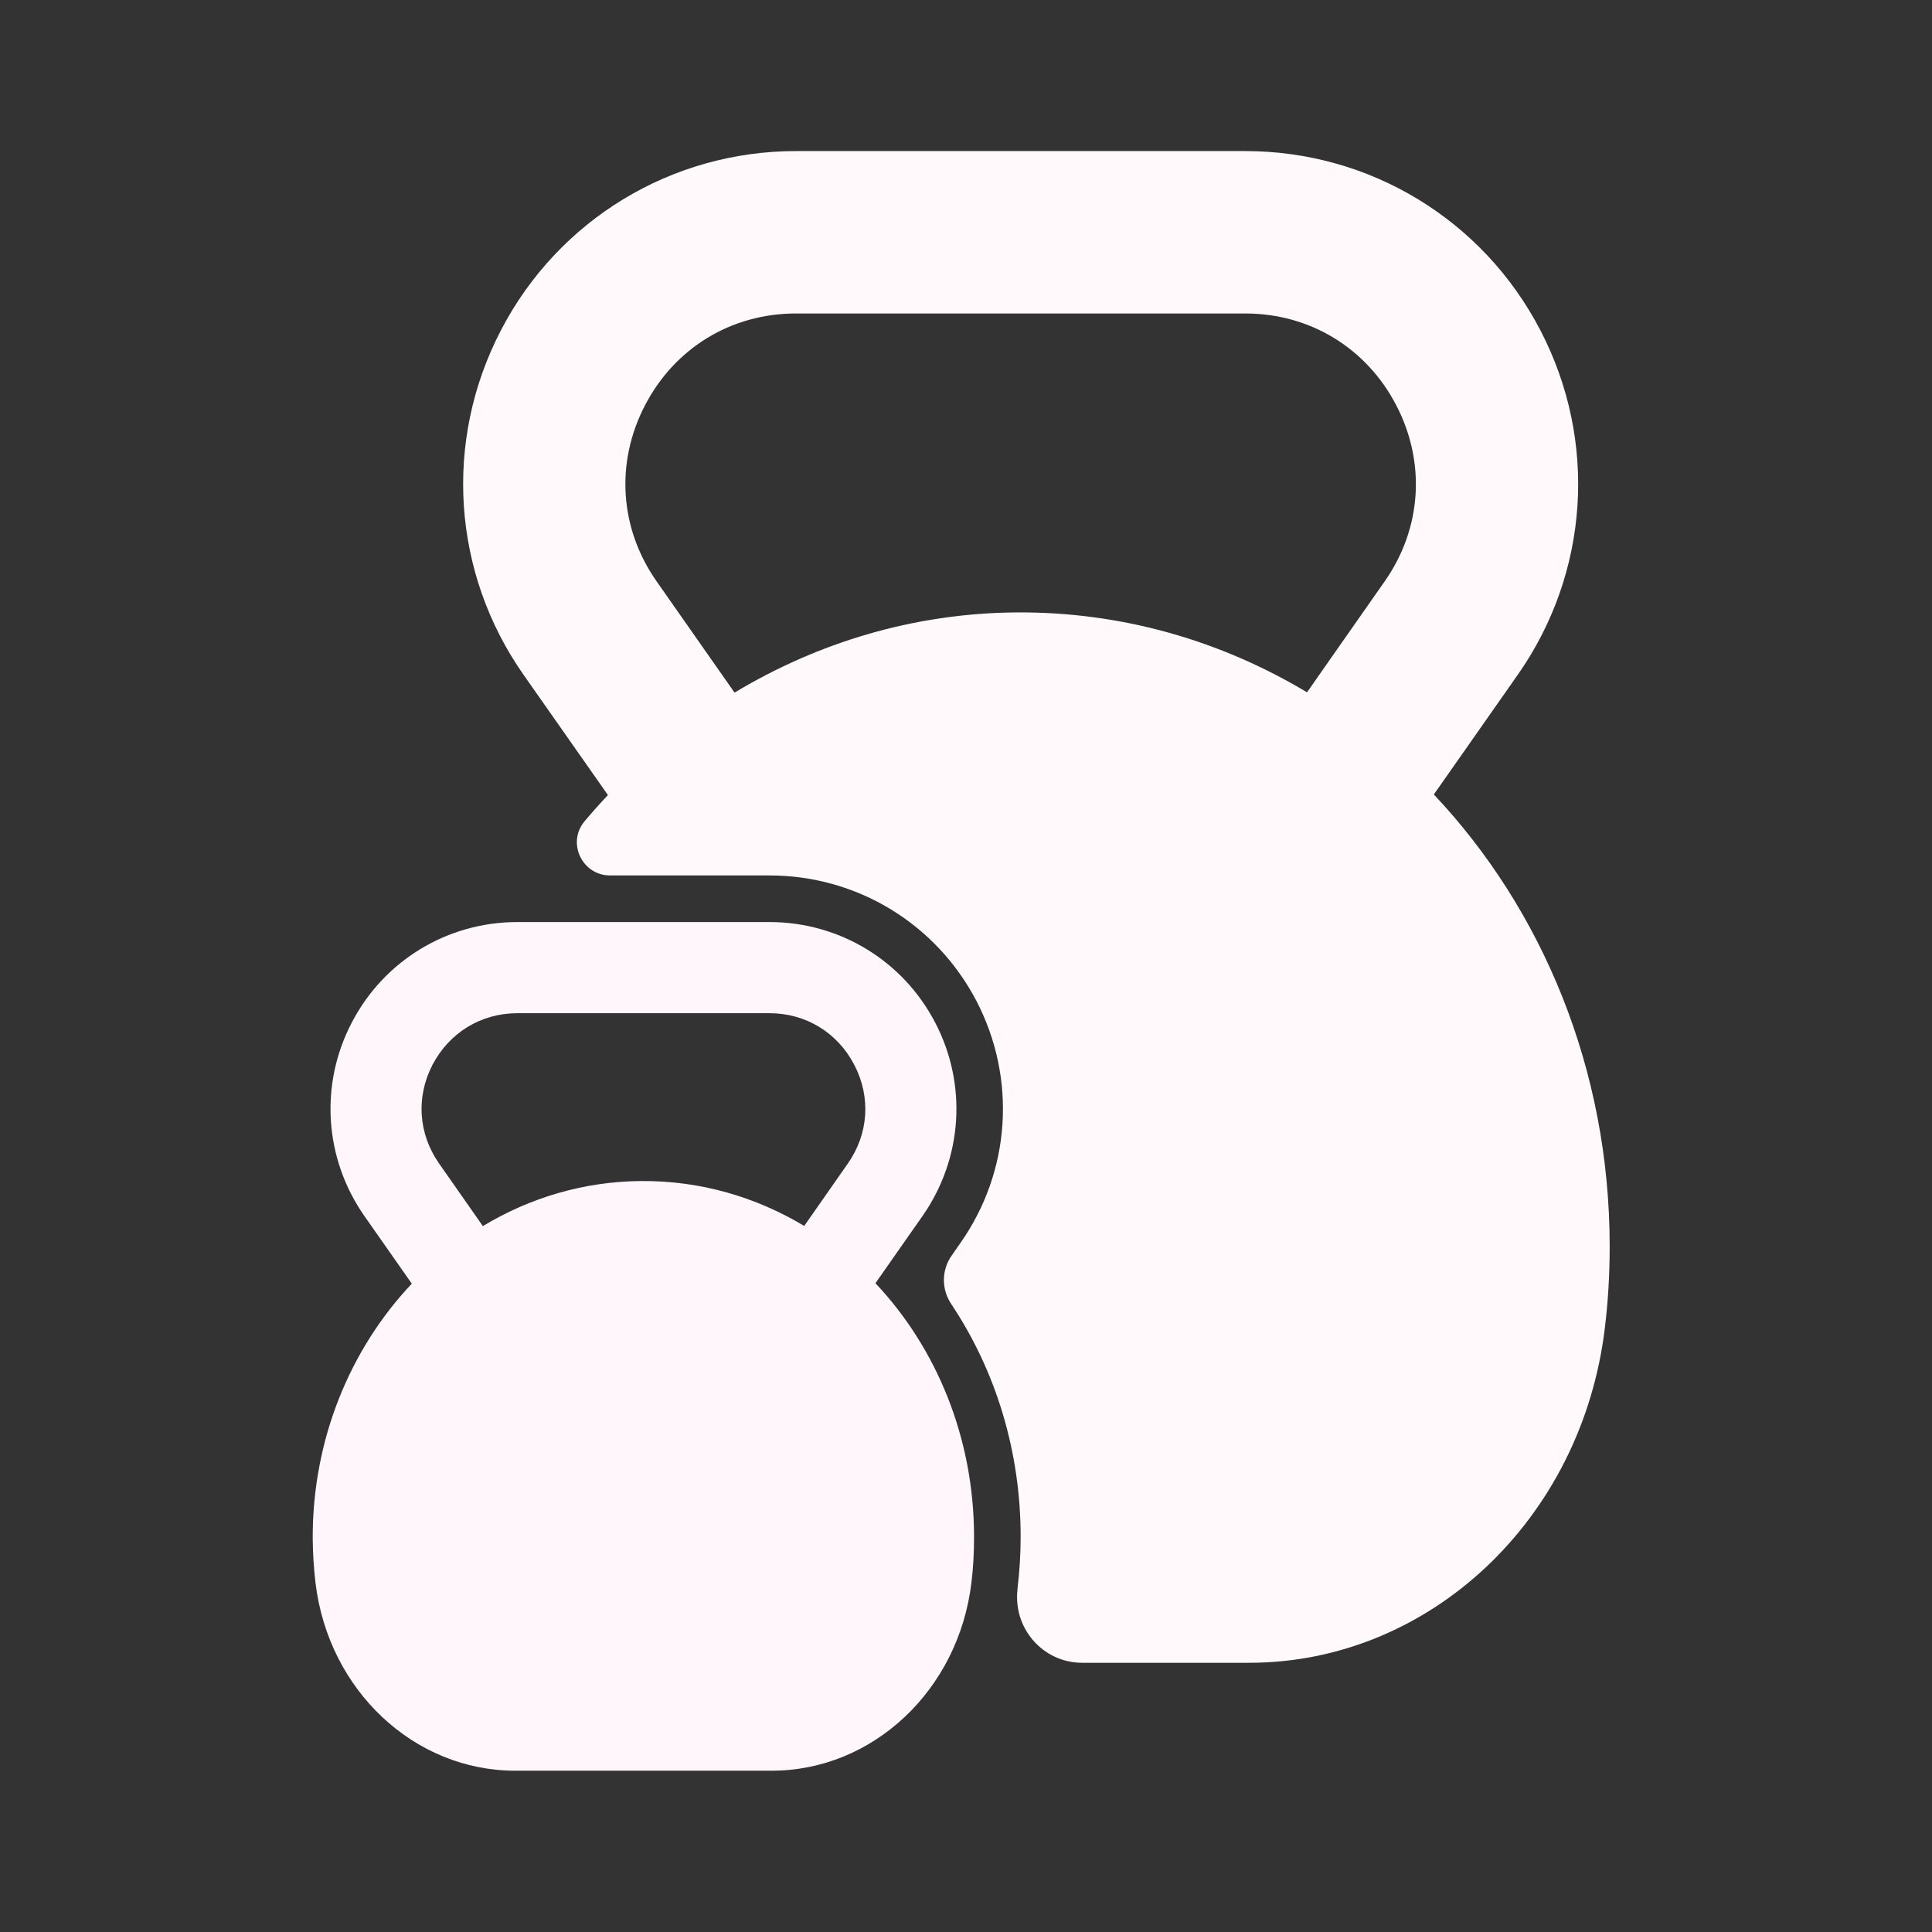 <svg xmlns="http://www.w3.org/2000/svg" xmlns:xlink="http://www.w3.org/1999/xlink" width="65" zoomAndPan="magnify" viewBox="0 0 48.75 48.75" height="65" preserveAspectRatio="xMidYMid meet" version="1.0"><rect x="0" y="0" width="48.75" height="48.75" fill="#333333" stroke="none"/><defs><clipPath id="c734b1040e"><path d="M 11 3.809 L 40.711 3.809 L 40.711 42 L 11 42 Z M 11 3.809 " clip-rule="nonzero"/></clipPath><clipPath id="b38d9bf4cc"><path d="M 7.879 23 L 25 23 L 25 44.848 L 7.879 44.848 Z M 7.879 23 " clip-rule="nonzero"/></clipPath></defs><g clip-path="url(#c734b1040e)"><path fill="#fff9fc" d="M 16.277 10.223 C 17.031 8.777 18.453 7.91 20.086 7.91 L 31.422 7.91 C 33.051 7.91 34.477 8.777 35.23 10.223 C 35.984 11.672 35.875 13.336 34.938 14.672 L 32.98 17.469 C 30.809 16.168 28.309 15.434 25.645 15.453 C 23.07 15.473 20.645 16.207 18.535 17.477 L 16.57 14.672 C 15.633 13.336 15.523 11.672 16.277 10.223 Z M 13.211 17.027 L 15.34 20.062 C 15.137 20.277 14.941 20.496 14.75 20.723 C 14.297 21.266 14.688 22.09 15.395 22.09 L 19.418 22.09 C 21.621 22.09 23.621 23.305 24.641 25.262 C 25.656 27.219 25.504 29.551 24.238 31.359 L 24.012 31.684 C 23.754 32.051 23.754 32.535 24.004 32.906 C 25.141 34.613 25.754 36.645 25.754 38.781 C 25.754 39.211 25.727 39.648 25.676 40.07 C 25.676 40.078 25.676 40.086 25.676 40.094 C 25.555 41.082 26.312 41.957 27.309 41.957 L 31.52 41.957 C 36.059 41.957 39.918 38.348 40.496 33.5 C 40.578 32.832 40.617 32.145 40.617 31.449 C 40.617 26.984 38.918 22.949 36.18 20.047 L 38.297 17.027 C 40.102 14.453 40.32 11.121 38.867 8.332 C 37.418 5.543 34.562 3.812 31.422 3.812 L 20.086 3.812 C 16.945 3.812 14.09 5.543 12.641 8.332 C 11.188 11.121 11.406 14.453 13.211 17.027 " fill-opacity="1" fill-rule="nonzero"/></g><g clip-path="url(#b38d9bf4cc)"><path fill="#fff6fb" d="M 21.391 29.363 L 20.293 30.934 C 19.074 30.203 17.672 29.789 16.176 29.801 C 14.73 29.812 13.367 30.223 12.184 30.938 L 11.082 29.363 C 10.555 28.613 10.492 27.68 10.914 26.867 C 11.34 26.055 12.137 25.566 13.055 25.566 L 19.418 25.566 C 20.332 25.566 21.133 26.055 21.555 26.867 C 21.98 27.68 21.918 28.613 21.391 29.363 Z M 7.891 38.832 C 7.895 39.207 7.918 39.574 7.961 39.938 C 8.285 42.656 10.453 44.68 13 44.68 L 19.473 44.68 C 22.02 44.68 24.188 42.652 24.512 39.934 C 24.559 39.555 24.578 39.172 24.578 38.781 C 24.578 36.273 23.625 34.008 22.09 32.379 L 23.277 30.684 C 24.289 29.238 24.414 27.367 23.598 25.805 C 22.785 24.238 21.18 23.266 19.418 23.266 L 13.055 23.266 C 11.289 23.266 9.688 24.238 8.875 25.805 C 8.059 27.367 8.184 29.238 9.195 30.684 L 10.391 32.391 C 8.84 34.031 7.879 36.32 7.891 38.832 " fill-opacity="1" fill-rule="nonzero"/></g></svg>